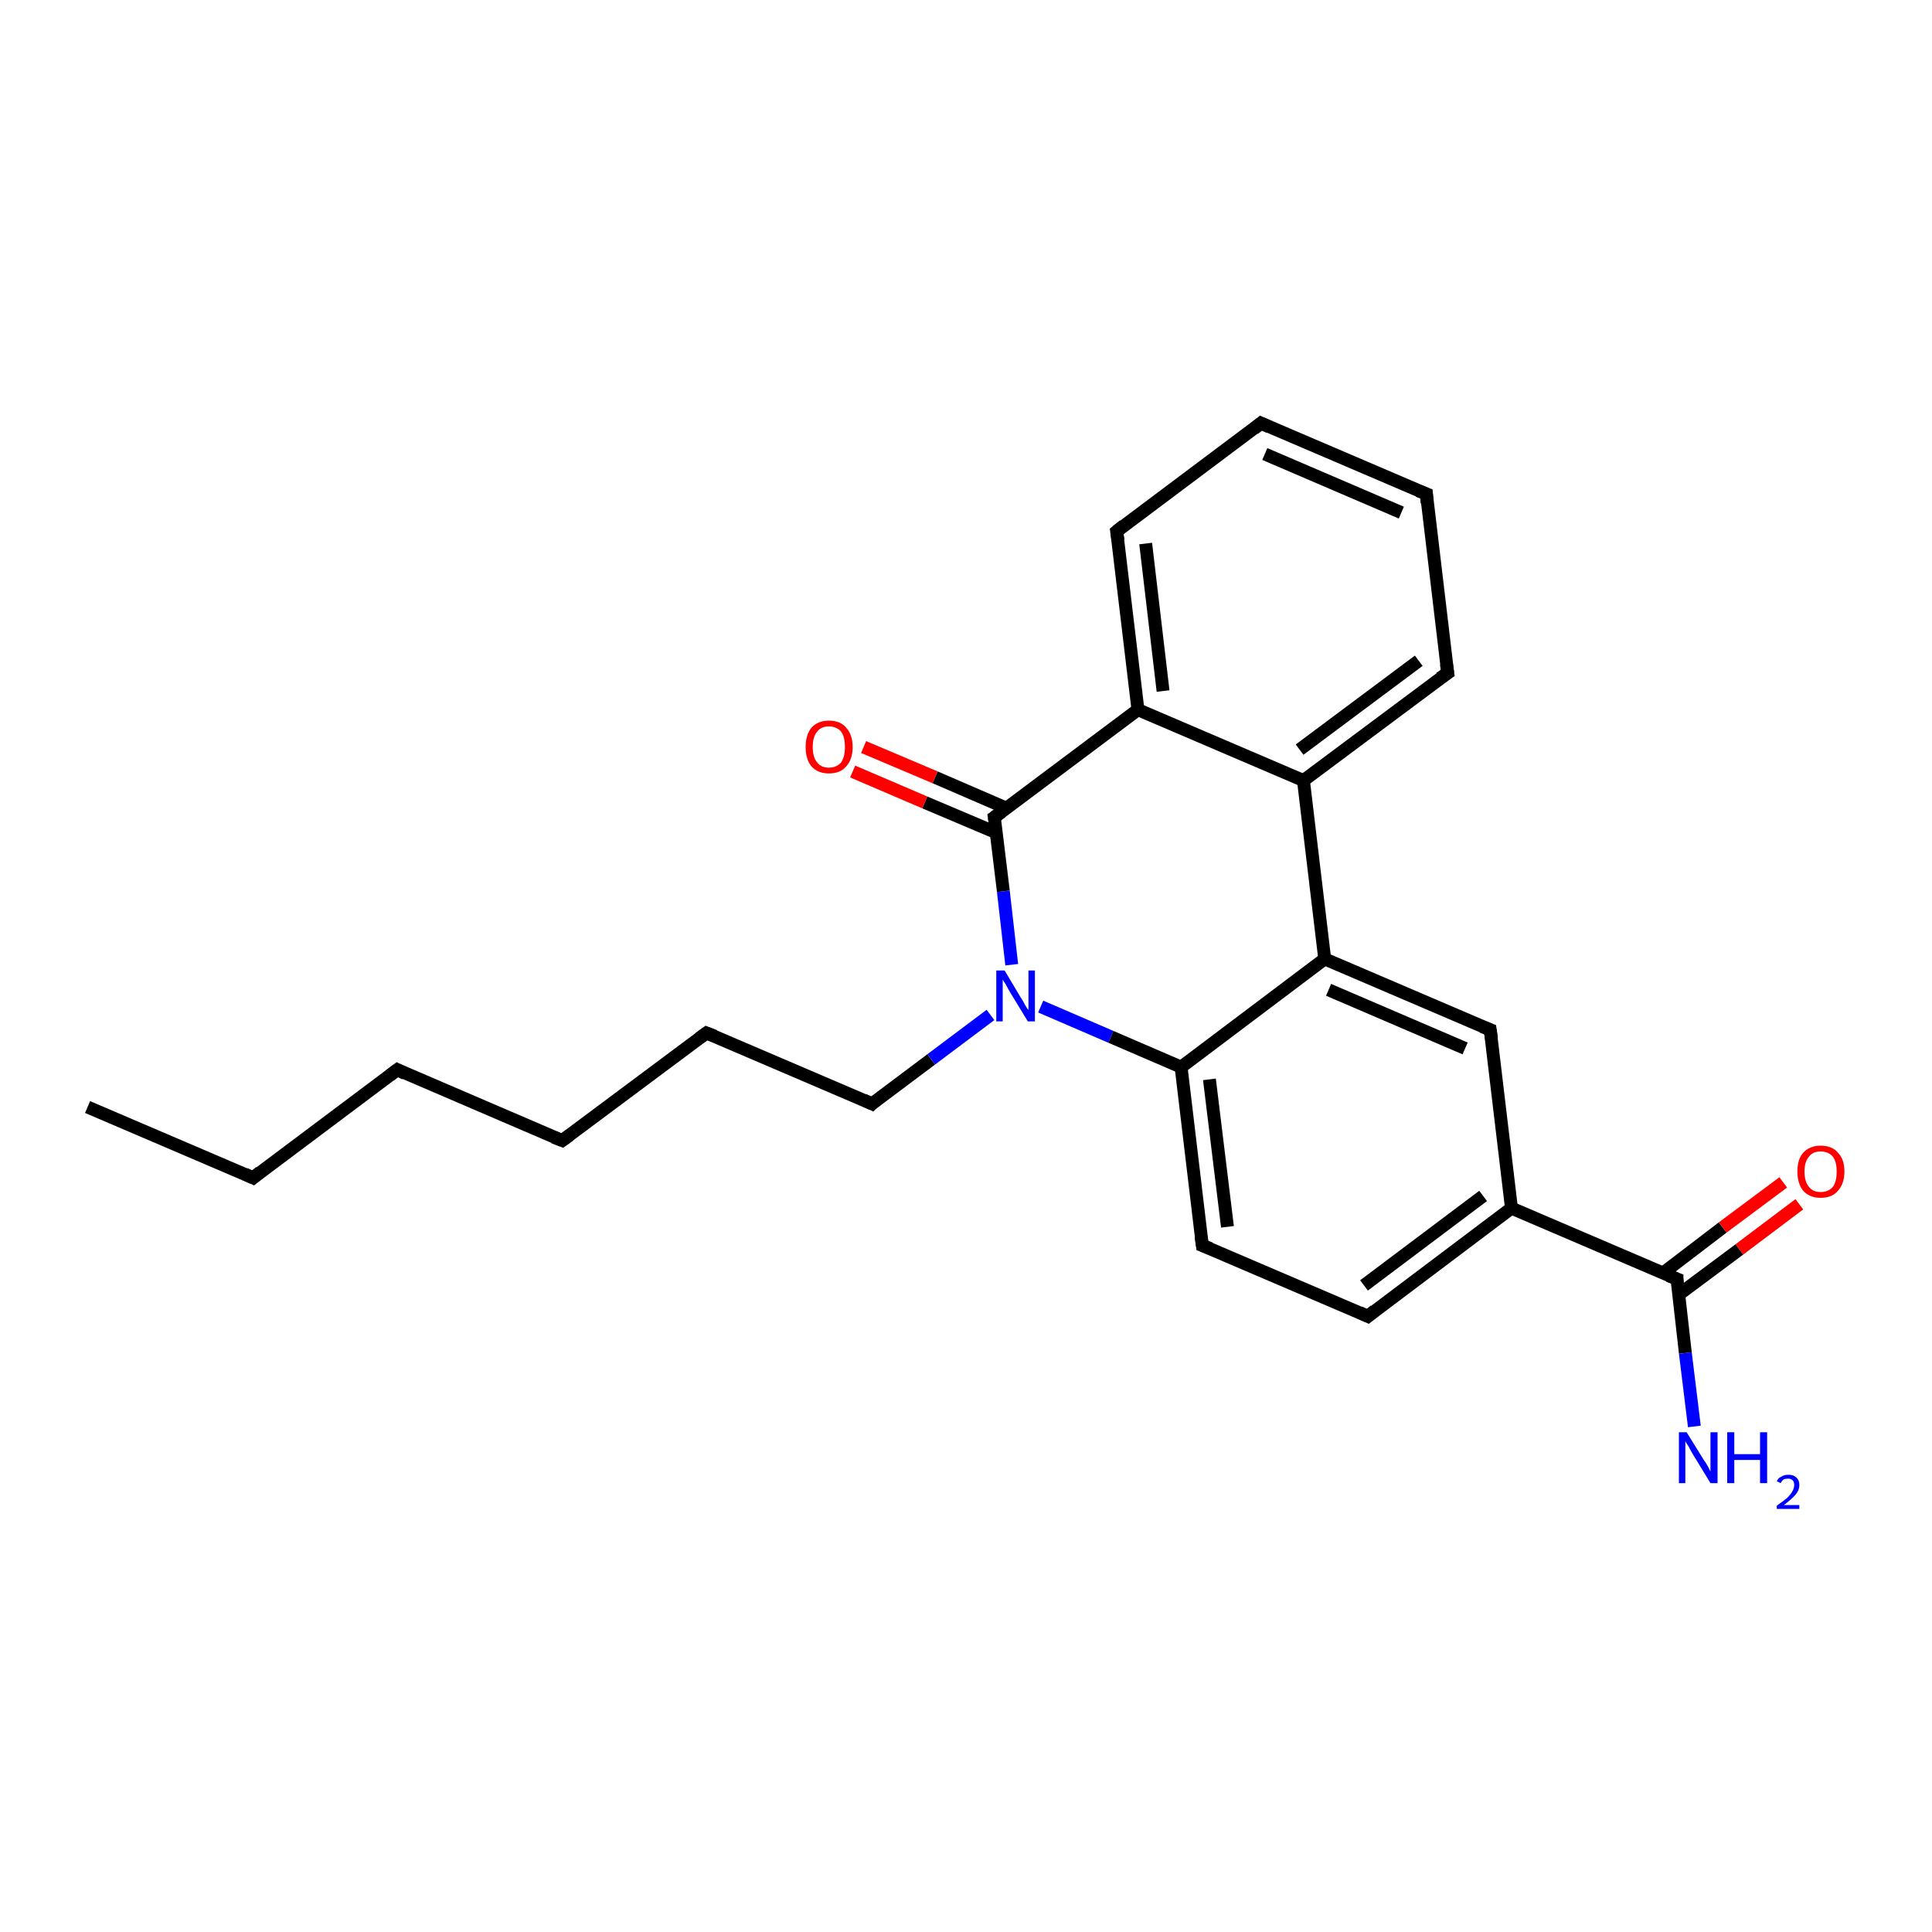 <?xml version='1.0' encoding='iso-8859-1'?>
<svg version='1.1' baseProfile='full'
              xmlns='http://www.w3.org/2000/svg'
                      xmlns:rdkit='http://www.rdkit.org/xml'
                      xmlns:xlink='http://www.w3.org/1999/xlink'
                  xml:space='preserve'
width='300px' height='300px' viewBox='0 0 300 300'>
<!-- END OF HEADER -->
<rect style='opacity:1.0;fill:#FFFFFF;stroke:none' width='300.0' height='300.0' x='0.0' y='0.0'> </rect>
<path class='bond-0 atom-0 atom-1' d='M 13.6,171.9 L 39.3,182.9' style='fill:none;fill-rule:evenodd;stroke:#000000;stroke-width:2.0px;stroke-linecap:butt;stroke-linejoin:miter;stroke-opacity:1' />
<path class='bond-1 atom-1 atom-2' d='M 39.3,182.9 L 61.7,166.1' style='fill:none;fill-rule:evenodd;stroke:#000000;stroke-width:2.0px;stroke-linecap:butt;stroke-linejoin:miter;stroke-opacity:1' />
<path class='bond-2 atom-2 atom-3' d='M 61.7,166.1 L 87.3,177.1' style='fill:none;fill-rule:evenodd;stroke:#000000;stroke-width:2.0px;stroke-linecap:butt;stroke-linejoin:miter;stroke-opacity:1' />
<path class='bond-3 atom-3 atom-4' d='M 87.3,177.1 L 109.7,160.4' style='fill:none;fill-rule:evenodd;stroke:#000000;stroke-width:2.0px;stroke-linecap:butt;stroke-linejoin:miter;stroke-opacity:1' />
<path class='bond-4 atom-4 atom-5' d='M 109.7,160.4 L 135.4,171.4' style='fill:none;fill-rule:evenodd;stroke:#000000;stroke-width:2.0px;stroke-linecap:butt;stroke-linejoin:miter;stroke-opacity:1' />
<path class='bond-5 atom-5 atom-6' d='M 135.4,171.4 L 144.6,164.5' style='fill:none;fill-rule:evenodd;stroke:#000000;stroke-width:2.0px;stroke-linecap:butt;stroke-linejoin:miter;stroke-opacity:1' />
<path class='bond-5 atom-5 atom-6' d='M 144.6,164.5 L 153.8,157.6' style='fill:none;fill-rule:evenodd;stroke:#0000FF;stroke-width:2.0px;stroke-linecap:butt;stroke-linejoin:miter;stroke-opacity:1' />
<path class='bond-6 atom-6 atom-7' d='M 161.6,156.3 L 172.5,161.0' style='fill:none;fill-rule:evenodd;stroke:#0000FF;stroke-width:2.0px;stroke-linecap:butt;stroke-linejoin:miter;stroke-opacity:1' />
<path class='bond-6 atom-6 atom-7' d='M 172.5,161.0 L 183.4,165.7' style='fill:none;fill-rule:evenodd;stroke:#000000;stroke-width:2.0px;stroke-linecap:butt;stroke-linejoin:miter;stroke-opacity:1' />
<path class='bond-7 atom-7 atom-8' d='M 183.4,165.7 L 186.7,193.4' style='fill:none;fill-rule:evenodd;stroke:#000000;stroke-width:2.0px;stroke-linecap:butt;stroke-linejoin:miter;stroke-opacity:1' />
<path class='bond-7 atom-7 atom-8' d='M 187.8,167.6 L 190.6,190.5' style='fill:none;fill-rule:evenodd;stroke:#000000;stroke-width:2.0px;stroke-linecap:butt;stroke-linejoin:miter;stroke-opacity:1' />
<path class='bond-8 atom-8 atom-9' d='M 186.7,193.4 L 212.4,204.4' style='fill:none;fill-rule:evenodd;stroke:#000000;stroke-width:2.0px;stroke-linecap:butt;stroke-linejoin:miter;stroke-opacity:1' />
<path class='bond-9 atom-9 atom-10' d='M 212.4,204.4 L 234.7,187.6' style='fill:none;fill-rule:evenodd;stroke:#000000;stroke-width:2.0px;stroke-linecap:butt;stroke-linejoin:miter;stroke-opacity:1' />
<path class='bond-9 atom-9 atom-10' d='M 211.8,199.6 L 230.3,185.7' style='fill:none;fill-rule:evenodd;stroke:#000000;stroke-width:2.0px;stroke-linecap:butt;stroke-linejoin:miter;stroke-opacity:1' />
<path class='bond-10 atom-10 atom-11' d='M 234.7,187.6 L 231.4,159.9' style='fill:none;fill-rule:evenodd;stroke:#000000;stroke-width:2.0px;stroke-linecap:butt;stroke-linejoin:miter;stroke-opacity:1' />
<path class='bond-11 atom-11 atom-12' d='M 231.4,159.9 L 205.7,148.9' style='fill:none;fill-rule:evenodd;stroke:#000000;stroke-width:2.0px;stroke-linecap:butt;stroke-linejoin:miter;stroke-opacity:1' />
<path class='bond-11 atom-11 atom-12' d='M 227.5,162.8 L 206.3,153.7' style='fill:none;fill-rule:evenodd;stroke:#000000;stroke-width:2.0px;stroke-linecap:butt;stroke-linejoin:miter;stroke-opacity:1' />
<path class='bond-12 atom-12 atom-13' d='M 205.7,148.9 L 202.4,121.2' style='fill:none;fill-rule:evenodd;stroke:#000000;stroke-width:2.0px;stroke-linecap:butt;stroke-linejoin:miter;stroke-opacity:1' />
<path class='bond-13 atom-13 atom-14' d='M 202.4,121.2 L 224.8,104.5' style='fill:none;fill-rule:evenodd;stroke:#000000;stroke-width:2.0px;stroke-linecap:butt;stroke-linejoin:miter;stroke-opacity:1' />
<path class='bond-13 atom-13 atom-14' d='M 201.8,116.4 L 220.3,102.6' style='fill:none;fill-rule:evenodd;stroke:#000000;stroke-width:2.0px;stroke-linecap:butt;stroke-linejoin:miter;stroke-opacity:1' />
<path class='bond-14 atom-14 atom-15' d='M 224.8,104.5 L 221.5,76.7' style='fill:none;fill-rule:evenodd;stroke:#000000;stroke-width:2.0px;stroke-linecap:butt;stroke-linejoin:miter;stroke-opacity:1' />
<path class='bond-15 atom-15 atom-16' d='M 221.5,76.7 L 195.8,65.7' style='fill:none;fill-rule:evenodd;stroke:#000000;stroke-width:2.0px;stroke-linecap:butt;stroke-linejoin:miter;stroke-opacity:1' />
<path class='bond-15 atom-15 atom-16' d='M 217.6,79.6 L 196.4,70.5' style='fill:none;fill-rule:evenodd;stroke:#000000;stroke-width:2.0px;stroke-linecap:butt;stroke-linejoin:miter;stroke-opacity:1' />
<path class='bond-16 atom-16 atom-17' d='M 195.8,65.7 L 173.4,82.5' style='fill:none;fill-rule:evenodd;stroke:#000000;stroke-width:2.0px;stroke-linecap:butt;stroke-linejoin:miter;stroke-opacity:1' />
<path class='bond-17 atom-17 atom-18' d='M 173.4,82.5 L 176.7,110.2' style='fill:none;fill-rule:evenodd;stroke:#000000;stroke-width:2.0px;stroke-linecap:butt;stroke-linejoin:miter;stroke-opacity:1' />
<path class='bond-17 atom-17 atom-18' d='M 177.9,84.4 L 180.6,107.3' style='fill:none;fill-rule:evenodd;stroke:#000000;stroke-width:2.0px;stroke-linecap:butt;stroke-linejoin:miter;stroke-opacity:1' />
<path class='bond-18 atom-18 atom-19' d='M 176.7,110.2 L 154.4,126.9' style='fill:none;fill-rule:evenodd;stroke:#000000;stroke-width:2.0px;stroke-linecap:butt;stroke-linejoin:miter;stroke-opacity:1' />
<path class='bond-19 atom-19 atom-20' d='M 156.3,125.5 L 145.2,120.7' style='fill:none;fill-rule:evenodd;stroke:#000000;stroke-width:2.0px;stroke-linecap:butt;stroke-linejoin:miter;stroke-opacity:1' />
<path class='bond-19 atom-19 atom-20' d='M 145.2,120.7 L 134.1,116.0' style='fill:none;fill-rule:evenodd;stroke:#FF0000;stroke-width:2.0px;stroke-linecap:butt;stroke-linejoin:miter;stroke-opacity:1' />
<path class='bond-19 atom-19 atom-20' d='M 154.7,129.3 L 143.6,124.6' style='fill:none;fill-rule:evenodd;stroke:#000000;stroke-width:2.0px;stroke-linecap:butt;stroke-linejoin:miter;stroke-opacity:1' />
<path class='bond-19 atom-19 atom-20' d='M 143.6,124.6 L 132.4,119.8' style='fill:none;fill-rule:evenodd;stroke:#FF0000;stroke-width:2.0px;stroke-linecap:butt;stroke-linejoin:miter;stroke-opacity:1' />
<path class='bond-20 atom-10 atom-21' d='M 234.7,187.6 L 260.4,198.6' style='fill:none;fill-rule:evenodd;stroke:#000000;stroke-width:2.0px;stroke-linecap:butt;stroke-linejoin:miter;stroke-opacity:1' />
<path class='bond-21 atom-21 atom-22' d='M 260.4,198.6 L 261.7,210.1' style='fill:none;fill-rule:evenodd;stroke:#000000;stroke-width:2.0px;stroke-linecap:butt;stroke-linejoin:miter;stroke-opacity:1' />
<path class='bond-21 atom-21 atom-22' d='M 261.7,210.1 L 263.1,221.5' style='fill:none;fill-rule:evenodd;stroke:#0000FF;stroke-width:2.0px;stroke-linecap:butt;stroke-linejoin:miter;stroke-opacity:1' />
<path class='bond-22 atom-21 atom-23' d='M 260.7,201.0 L 270.1,194.0' style='fill:none;fill-rule:evenodd;stroke:#000000;stroke-width:2.0px;stroke-linecap:butt;stroke-linejoin:miter;stroke-opacity:1' />
<path class='bond-22 atom-21 atom-23' d='M 270.1,194.0 L 279.4,187.0' style='fill:none;fill-rule:evenodd;stroke:#FF0000;stroke-width:2.0px;stroke-linecap:butt;stroke-linejoin:miter;stroke-opacity:1' />
<path class='bond-22 atom-21 atom-23' d='M 258.2,197.7 L 267.5,190.6' style='fill:none;fill-rule:evenodd;stroke:#000000;stroke-width:2.0px;stroke-linecap:butt;stroke-linejoin:miter;stroke-opacity:1' />
<path class='bond-22 atom-21 atom-23' d='M 267.5,190.6 L 276.9,183.6' style='fill:none;fill-rule:evenodd;stroke:#FF0000;stroke-width:2.0px;stroke-linecap:butt;stroke-linejoin:miter;stroke-opacity:1' />
<path class='bond-23 atom-19 atom-6' d='M 154.4,126.9 L 155.8,138.4' style='fill:none;fill-rule:evenodd;stroke:#000000;stroke-width:2.0px;stroke-linecap:butt;stroke-linejoin:miter;stroke-opacity:1' />
<path class='bond-23 atom-19 atom-6' d='M 155.8,138.4 L 157.1,149.8' style='fill:none;fill-rule:evenodd;stroke:#0000FF;stroke-width:2.0px;stroke-linecap:butt;stroke-linejoin:miter;stroke-opacity:1' />
<path class='bond-24 atom-12 atom-7' d='M 205.7,148.9 L 183.4,165.7' style='fill:none;fill-rule:evenodd;stroke:#000000;stroke-width:2.0px;stroke-linecap:butt;stroke-linejoin:miter;stroke-opacity:1' />
<path class='bond-25 atom-18 atom-13' d='M 176.7,110.2 L 202.4,121.2' style='fill:none;fill-rule:evenodd;stroke:#000000;stroke-width:2.0px;stroke-linecap:butt;stroke-linejoin:miter;stroke-opacity:1' />
<path d='M 38.0,182.3 L 39.3,182.9 L 40.4,182.0' style='fill:none;stroke:#000000;stroke-width:2.0px;stroke-linecap:butt;stroke-linejoin:miter;stroke-opacity:1;' />
<path d='M 60.5,167.0 L 61.7,166.1 L 62.9,166.7' style='fill:none;stroke:#000000;stroke-width:2.0px;stroke-linecap:butt;stroke-linejoin:miter;stroke-opacity:1;' />
<path d='M 86.0,176.6 L 87.3,177.1 L 88.4,176.3' style='fill:none;stroke:#000000;stroke-width:2.0px;stroke-linecap:butt;stroke-linejoin:miter;stroke-opacity:1;' />
<path d='M 108.6,161.2 L 109.7,160.4 L 111.0,160.9' style='fill:none;stroke:#000000;stroke-width:2.0px;stroke-linecap:butt;stroke-linejoin:miter;stroke-opacity:1;' />
<path d='M 134.1,170.8 L 135.4,171.4 L 135.8,171.0' style='fill:none;stroke:#000000;stroke-width:2.0px;stroke-linecap:butt;stroke-linejoin:miter;stroke-opacity:1;' />
<path d='M 186.5,192.0 L 186.7,193.4 L 188.0,193.9' style='fill:none;stroke:#000000;stroke-width:2.0px;stroke-linecap:butt;stroke-linejoin:miter;stroke-opacity:1;' />
<path d='M 211.1,203.8 L 212.4,204.4 L 213.5,203.5' style='fill:none;stroke:#000000;stroke-width:2.0px;stroke-linecap:butt;stroke-linejoin:miter;stroke-opacity:1;' />
<path d='M 231.6,161.3 L 231.4,159.9 L 230.1,159.4' style='fill:none;stroke:#000000;stroke-width:2.0px;stroke-linecap:butt;stroke-linejoin:miter;stroke-opacity:1;' />
<path d='M 223.6,105.3 L 224.8,104.5 L 224.6,103.1' style='fill:none;stroke:#000000;stroke-width:2.0px;stroke-linecap:butt;stroke-linejoin:miter;stroke-opacity:1;' />
<path d='M 221.6,78.1 L 221.5,76.7 L 220.2,76.2' style='fill:none;stroke:#000000;stroke-width:2.0px;stroke-linecap:butt;stroke-linejoin:miter;stroke-opacity:1;' />
<path d='M 197.1,66.3 L 195.8,65.7 L 194.7,66.6' style='fill:none;stroke:#000000;stroke-width:2.0px;stroke-linecap:butt;stroke-linejoin:miter;stroke-opacity:1;' />
<path d='M 174.5,81.6 L 173.4,82.5 L 173.6,83.9' style='fill:none;stroke:#000000;stroke-width:2.0px;stroke-linecap:butt;stroke-linejoin:miter;stroke-opacity:1;' />
<path d='M 155.5,126.1 L 154.4,126.9 L 154.5,127.5' style='fill:none;stroke:#000000;stroke-width:2.0px;stroke-linecap:butt;stroke-linejoin:miter;stroke-opacity:1;' />
<path d='M 259.1,198.1 L 260.4,198.6 L 260.4,199.2' style='fill:none;stroke:#000000;stroke-width:2.0px;stroke-linecap:butt;stroke-linejoin:miter;stroke-opacity:1;' />
<path class='atom-6' d='M 156.0 150.7
L 158.5 154.9
Q 158.8 155.3, 159.2 156.1
Q 159.6 156.8, 159.7 156.8
L 159.7 150.7
L 160.7 150.7
L 160.7 158.6
L 159.6 158.6
L 156.8 154.0
Q 156.5 153.5, 156.2 152.9
Q 155.8 152.3, 155.7 152.1
L 155.7 158.6
L 154.7 158.6
L 154.7 150.7
L 156.0 150.7
' fill='#0000FF'/>
<path class='atom-20' d='M 125.1 116.0
Q 125.1 114.1, 126.0 113.0
Q 127.0 111.9, 128.7 111.9
Q 130.5 111.9, 131.4 113.0
Q 132.4 114.1, 132.4 116.0
Q 132.4 117.9, 131.4 119.0
Q 130.5 120.1, 128.7 120.1
Q 127.0 120.1, 126.0 119.0
Q 125.1 117.9, 125.1 116.0
M 128.7 119.2
Q 129.9 119.2, 130.6 118.4
Q 131.2 117.5, 131.2 116.0
Q 131.2 114.4, 130.6 113.6
Q 129.9 112.8, 128.7 112.8
Q 127.5 112.8, 126.9 113.6
Q 126.2 114.4, 126.2 116.0
Q 126.2 117.6, 126.9 118.4
Q 127.5 119.2, 128.7 119.2
' fill='#FF0000'/>
<path class='atom-22' d='M 261.9 222.4
L 264.5 226.6
Q 264.8 227.0, 265.2 227.7
Q 265.6 228.5, 265.6 228.5
L 265.6 222.4
L 266.7 222.4
L 266.7 230.3
L 265.6 230.3
L 262.8 225.7
Q 262.5 225.2, 262.2 224.6
Q 261.8 224.0, 261.7 223.8
L 261.7 230.3
L 260.7 230.3
L 260.7 222.4
L 261.9 222.4
' fill='#0000FF'/>
<path class='atom-22' d='M 268.2 222.4
L 269.3 222.4
L 269.3 225.8
L 273.3 225.8
L 273.3 222.4
L 274.4 222.4
L 274.4 230.3
L 273.3 230.3
L 273.3 226.7
L 269.3 226.7
L 269.3 230.3
L 268.2 230.3
L 268.2 222.4
' fill='#0000FF'/>
<path class='atom-22' d='M 275.9 230.0
Q 276.1 229.5, 276.6 229.3
Q 277.0 229.0, 277.7 229.0
Q 278.5 229.0, 278.9 229.4
Q 279.4 229.8, 279.4 230.6
Q 279.4 231.4, 278.8 232.1
Q 278.2 232.8, 277.0 233.7
L 279.4 233.7
L 279.4 234.3
L 275.9 234.3
L 275.9 233.8
Q 276.9 233.1, 277.5 232.6
Q 278.1 232.0, 278.3 231.6
Q 278.6 231.1, 278.6 230.6
Q 278.6 230.1, 278.4 229.9
Q 278.1 229.6, 277.7 229.6
Q 277.3 229.6, 277.0 229.7
Q 276.7 229.9, 276.5 230.3
L 275.9 230.0
' fill='#0000FF'/>
<path class='atom-23' d='M 279.1 181.9
Q 279.1 180.0, 280.0 179.0
Q 281.0 177.9, 282.7 177.9
Q 284.5 177.9, 285.4 179.0
Q 286.4 180.0, 286.4 181.9
Q 286.4 183.8, 285.4 184.9
Q 284.5 186.0, 282.7 186.0
Q 281.0 186.0, 280.0 184.9
Q 279.1 183.8, 279.1 181.9
M 282.7 185.1
Q 283.9 185.1, 284.6 184.3
Q 285.2 183.5, 285.2 181.9
Q 285.2 180.4, 284.6 179.6
Q 283.9 178.8, 282.7 178.8
Q 281.5 178.8, 280.9 179.6
Q 280.2 180.4, 280.2 181.9
Q 280.2 183.5, 280.9 184.3
Q 281.5 185.1, 282.7 185.1
' fill='#FF0000'/>
</svg>
